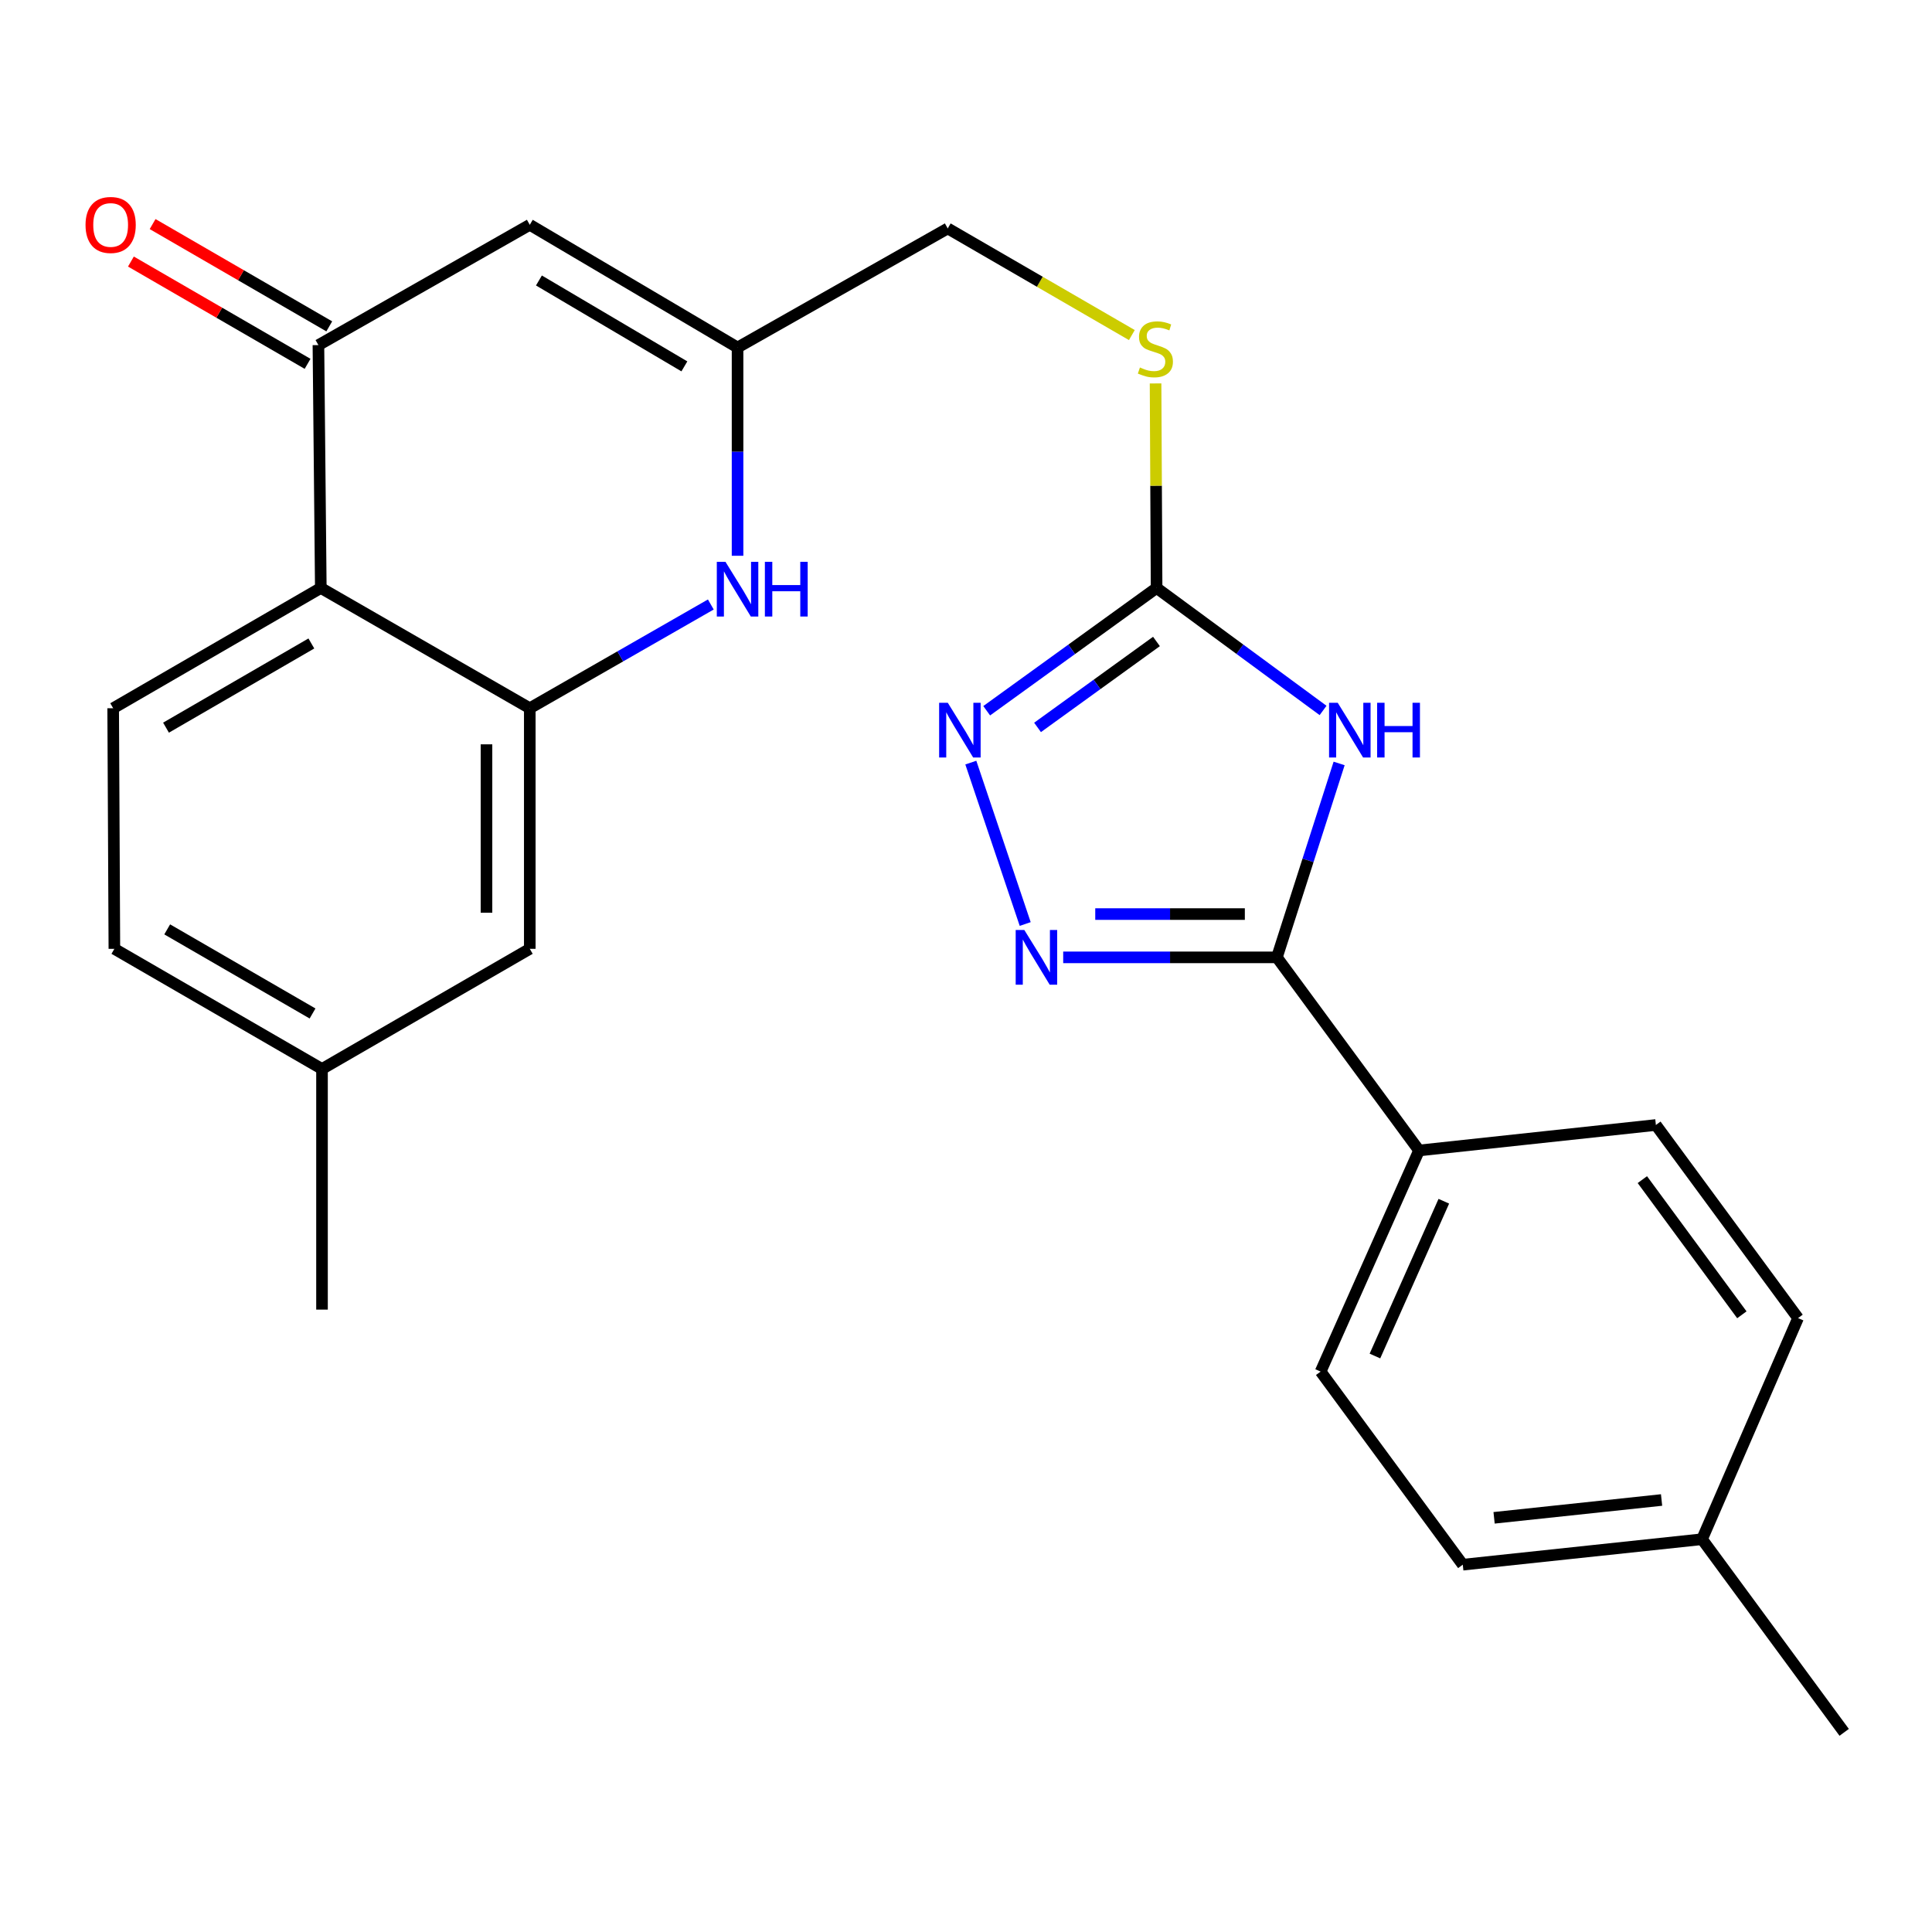 <?xml version='1.0' encoding='iso-8859-1'?>
<svg version='1.1' baseProfile='full'
              xmlns='http://www.w3.org/2000/svg'
                      xmlns:rdkit='http://www.rdkit.org/xml'
                      xmlns:xlink='http://www.w3.org/1999/xlink'
                  xml:space='preserve'
width='1000px' height='1000px' viewBox='0 0 1000 1000'>
<!-- END OF HEADER -->
<rect style='opacity:1.0;fill:#FFFFFF;stroke:none' width='1000' height='1000' x='0' y='0'> </rect>
<path class='bond-0' d='M 693.128,395.161 L 677.023,445.345' style='fill:none;fill-rule:evenodd;stroke:#0000FF;stroke-width:6px;stroke-linecap:butt;stroke-linejoin:miter;stroke-opacity:1' />
<path class='bond-0' d='M 677.023,445.345 L 660.919,495.528' style='fill:none;fill-rule:evenodd;stroke:#000000;stroke-width:6px;stroke-linecap:butt;stroke-linejoin:miter;stroke-opacity:1' />
<path class='bond-2' d='M 684.819,367.728 L 641.735,336.028' style='fill:none;fill-rule:evenodd;stroke:#0000FF;stroke-width:6px;stroke-linecap:butt;stroke-linejoin:miter;stroke-opacity:1' />
<path class='bond-2' d='M 641.735,336.028 L 598.651,304.329' style='fill:none;fill-rule:evenodd;stroke:#000000;stroke-width:6px;stroke-linecap:butt;stroke-linejoin:miter;stroke-opacity:1' />
<path class='bond-1' d='M 660.919,495.528 L 605.614,495.528' style='fill:none;fill-rule:evenodd;stroke:#000000;stroke-width:6px;stroke-linecap:butt;stroke-linejoin:miter;stroke-opacity:1' />
<path class='bond-1' d='M 605.614,495.528 L 550.309,495.528' style='fill:none;fill-rule:evenodd;stroke:#0000FF;stroke-width:6px;stroke-linecap:butt;stroke-linejoin:miter;stroke-opacity:1' />
<path class='bond-1' d='M 644.327,473.121 L 605.614,473.121' style='fill:none;fill-rule:evenodd;stroke:#000000;stroke-width:6px;stroke-linecap:butt;stroke-linejoin:miter;stroke-opacity:1' />
<path class='bond-1' d='M 605.614,473.121 L 566.9,473.121' style='fill:none;fill-rule:evenodd;stroke:#0000FF;stroke-width:6px;stroke-linecap:butt;stroke-linejoin:miter;stroke-opacity:1' />
<path class='bond-11' d='M 660.919,495.528 L 734.49,595.479' style='fill:none;fill-rule:evenodd;stroke:#000000;stroke-width:6px;stroke-linecap:butt;stroke-linejoin:miter;stroke-opacity:1' />
<path class='bond-25' d='M 530.641,478.266 L 502.495,394.721' style='fill:none;fill-rule:evenodd;stroke:#0000FF;stroke-width:6px;stroke-linecap:butt;stroke-linejoin:miter;stroke-opacity:1' />
<path class='bond-3' d='M 598.651,304.329 L 554.682,336.106' style='fill:none;fill-rule:evenodd;stroke:#000000;stroke-width:6px;stroke-linecap:butt;stroke-linejoin:miter;stroke-opacity:1' />
<path class='bond-3' d='M 554.682,336.106 L 510.714,367.882' style='fill:none;fill-rule:evenodd;stroke:#0000FF;stroke-width:6px;stroke-linecap:butt;stroke-linejoin:miter;stroke-opacity:1' />
<path class='bond-3' d='M 598.585,332.023 L 567.807,354.267' style='fill:none;fill-rule:evenodd;stroke:#000000;stroke-width:6px;stroke-linecap:butt;stroke-linejoin:miter;stroke-opacity:1' />
<path class='bond-3' d='M 567.807,354.267 L 537.029,376.51' style='fill:none;fill-rule:evenodd;stroke:#0000FF;stroke-width:6px;stroke-linecap:butt;stroke-linejoin:miter;stroke-opacity:1' />
<path class='bond-12' d='M 598.651,304.329 L 598.385,251.398' style='fill:none;fill-rule:evenodd;stroke:#000000;stroke-width:6px;stroke-linecap:butt;stroke-linejoin:miter;stroke-opacity:1' />
<path class='bond-12' d='M 598.385,251.398 L 598.119,198.466' style='fill:none;fill-rule:evenodd;stroke:#CCCC00;stroke-width:6px;stroke-linecap:butt;stroke-linejoin:miter;stroke-opacity:1' />
<path class='bond-4' d='M 274.214,366.585 L 321.066,339.734' style='fill:none;fill-rule:evenodd;stroke:#000000;stroke-width:6px;stroke-linecap:butt;stroke-linejoin:miter;stroke-opacity:1' />
<path class='bond-4' d='M 321.066,339.734 L 367.919,312.883' style='fill:none;fill-rule:evenodd;stroke:#0000FF;stroke-width:6px;stroke-linecap:butt;stroke-linejoin:miter;stroke-opacity:1' />
<path class='bond-13' d='M 274.214,366.585 L 274.214,491.109' style='fill:none;fill-rule:evenodd;stroke:#000000;stroke-width:6px;stroke-linecap:butt;stroke-linejoin:miter;stroke-opacity:1' />
<path class='bond-13' d='M 251.806,385.264 L 251.806,472.43' style='fill:none;fill-rule:evenodd;stroke:#000000;stroke-width:6px;stroke-linecap:butt;stroke-linejoin:miter;stroke-opacity:1' />
<path class='bond-27' d='M 274.214,366.585 L 166.047,304.329' style='fill:none;fill-rule:evenodd;stroke:#000000;stroke-width:6px;stroke-linecap:butt;stroke-linejoin:miter;stroke-opacity:1' />
<path class='bond-5' d='M 166.047,304.329 L 164.815,178.623' style='fill:none;fill-rule:evenodd;stroke:#000000;stroke-width:6px;stroke-linecap:butt;stroke-linejoin:miter;stroke-opacity:1' />
<path class='bond-10' d='M 166.047,304.329 L 58.578,366.585' style='fill:none;fill-rule:evenodd;stroke:#000000;stroke-width:6px;stroke-linecap:butt;stroke-linejoin:miter;stroke-opacity:1' />
<path class='bond-10' d='M 161.159,333.057 L 85.93,376.636' style='fill:none;fill-rule:evenodd;stroke:#000000;stroke-width:6px;stroke-linecap:butt;stroke-linejoin:miter;stroke-opacity:1' />
<path class='bond-6' d='M 381.758,287.665 L 381.758,233.766' style='fill:none;fill-rule:evenodd;stroke:#0000FF;stroke-width:6px;stroke-linecap:butt;stroke-linejoin:miter;stroke-opacity:1' />
<path class='bond-6' d='M 381.758,233.766 L 381.758,179.868' style='fill:none;fill-rule:evenodd;stroke:#000000;stroke-width:6px;stroke-linecap:butt;stroke-linejoin:miter;stroke-opacity:1' />
<path class='bond-7' d='M 164.815,178.623 L 274.214,116.354' style='fill:none;fill-rule:evenodd;stroke:#000000;stroke-width:6px;stroke-linecap:butt;stroke-linejoin:miter;stroke-opacity:1' />
<path class='bond-14' d='M 170.429,168.927 L 124.71,142.456' style='fill:none;fill-rule:evenodd;stroke:#000000;stroke-width:6px;stroke-linecap:butt;stroke-linejoin:miter;stroke-opacity:1' />
<path class='bond-14' d='M 124.71,142.456 L 78.991,115.984' style='fill:none;fill-rule:evenodd;stroke:#FF0000;stroke-width:6px;stroke-linecap:butt;stroke-linejoin:miter;stroke-opacity:1' />
<path class='bond-14' d='M 159.201,188.319 L 113.482,161.847' style='fill:none;fill-rule:evenodd;stroke:#000000;stroke-width:6px;stroke-linecap:butt;stroke-linejoin:miter;stroke-opacity:1' />
<path class='bond-14' d='M 113.482,161.847 L 67.764,135.376' style='fill:none;fill-rule:evenodd;stroke:#FF0000;stroke-width:6px;stroke-linecap:butt;stroke-linejoin:miter;stroke-opacity:1' />
<path class='bond-8' d='M 274.214,116.354 L 381.758,179.868' style='fill:none;fill-rule:evenodd;stroke:#000000;stroke-width:6px;stroke-linecap:butt;stroke-linejoin:miter;stroke-opacity:1' />
<path class='bond-8' d='M 278.951,145.176 L 354.231,189.635' style='fill:none;fill-rule:evenodd;stroke:#000000;stroke-width:6px;stroke-linecap:butt;stroke-linejoin:miter;stroke-opacity:1' />
<path class='bond-9' d='M 381.758,179.868 L 490.546,118.234' style='fill:none;fill-rule:evenodd;stroke:#000000;stroke-width:6px;stroke-linecap:butt;stroke-linejoin:miter;stroke-opacity:1' />
<path class='bond-18' d='M 58.578,366.585 L 59.2,491.109' style='fill:none;fill-rule:evenodd;stroke:#000000;stroke-width:6px;stroke-linecap:butt;stroke-linejoin:miter;stroke-opacity:1' />
<path class='bond-16' d='M 734.49,595.479 L 683.551,709.932' style='fill:none;fill-rule:evenodd;stroke:#000000;stroke-width:6px;stroke-linecap:butt;stroke-linejoin:miter;stroke-opacity:1' />
<path class='bond-16' d='M 747.321,621.758 L 711.663,701.875' style='fill:none;fill-rule:evenodd;stroke:#000000;stroke-width:6px;stroke-linecap:butt;stroke-linejoin:miter;stroke-opacity:1' />
<path class='bond-17' d='M 734.49,595.479 L 857.085,582.295' style='fill:none;fill-rule:evenodd;stroke:#000000;stroke-width:6px;stroke-linecap:butt;stroke-linejoin:miter;stroke-opacity:1' />
<path class='bond-15' d='M 585.843,173.432 L 538.195,145.833' style='fill:none;fill-rule:evenodd;stroke:#CCCC00;stroke-width:6px;stroke-linecap:butt;stroke-linejoin:miter;stroke-opacity:1' />
<path class='bond-15' d='M 538.195,145.833 L 490.546,118.234' style='fill:none;fill-rule:evenodd;stroke:#000000;stroke-width:6px;stroke-linecap:butt;stroke-linejoin:miter;stroke-opacity:1' />
<path class='bond-19' d='M 274.214,491.109 L 166.67,553.303' style='fill:none;fill-rule:evenodd;stroke:#000000;stroke-width:6px;stroke-linecap:butt;stroke-linejoin:miter;stroke-opacity:1' />
<path class='bond-21' d='M 683.551,709.932 L 757.135,809.882' style='fill:none;fill-rule:evenodd;stroke:#000000;stroke-width:6px;stroke-linecap:butt;stroke-linejoin:miter;stroke-opacity:1' />
<path class='bond-20' d='M 857.085,582.295 L 930.669,682.246' style='fill:none;fill-rule:evenodd;stroke:#000000;stroke-width:6px;stroke-linecap:butt;stroke-linejoin:miter;stroke-opacity:1' />
<path class='bond-20' d='M 850.078,610.573 L 901.586,680.538' style='fill:none;fill-rule:evenodd;stroke:#000000;stroke-width:6px;stroke-linecap:butt;stroke-linejoin:miter;stroke-opacity:1' />
<path class='bond-28' d='M 59.2,491.109 L 166.67,553.303' style='fill:none;fill-rule:evenodd;stroke:#000000;stroke-width:6px;stroke-linecap:butt;stroke-linejoin:miter;stroke-opacity:1' />
<path class='bond-28' d='M 86.544,481.044 L 161.773,524.579' style='fill:none;fill-rule:evenodd;stroke:#000000;stroke-width:6px;stroke-linecap:butt;stroke-linejoin:miter;stroke-opacity:1' />
<path class='bond-23' d='M 166.67,553.303 L 166.67,677.851' style='fill:none;fill-rule:evenodd;stroke:#000000;stroke-width:6px;stroke-linecap:butt;stroke-linejoin:miter;stroke-opacity:1' />
<path class='bond-22' d='M 930.669,682.246 L 880.974,796.699' style='fill:none;fill-rule:evenodd;stroke:#000000;stroke-width:6px;stroke-linecap:butt;stroke-linejoin:miter;stroke-opacity:1' />
<path class='bond-26' d='M 757.135,809.882 L 880.974,796.699' style='fill:none;fill-rule:evenodd;stroke:#000000;stroke-width:6px;stroke-linecap:butt;stroke-linejoin:miter;stroke-opacity:1' />
<path class='bond-26' d='M 773.338,785.623 L 860.026,776.395' style='fill:none;fill-rule:evenodd;stroke:#000000;stroke-width:6px;stroke-linecap:butt;stroke-linejoin:miter;stroke-opacity:1' />
<path class='bond-24' d='M 880.974,796.699 L 954.545,896.662' style='fill:none;fill-rule:evenodd;stroke:#000000;stroke-width:6px;stroke-linecap:butt;stroke-linejoin:miter;stroke-opacity:1' />
<path  class='atom-0' d='M 692.403 363.753
L 701.683 378.753
Q 702.603 380.233, 704.083 382.913
Q 705.563 385.593, 705.643 385.753
L 705.643 363.753
L 709.403 363.753
L 709.403 392.073
L 705.523 392.073
L 695.563 375.673
Q 694.403 373.753, 693.163 371.553
Q 691.963 369.353, 691.603 368.673
L 691.603 392.073
L 687.923 392.073
L 687.923 363.753
L 692.403 363.753
' fill='#0000FF'/>
<path  class='atom-0' d='M 712.803 363.753
L 716.643 363.753
L 716.643 375.793
L 731.123 375.793
L 731.123 363.753
L 734.963 363.753
L 734.963 392.073
L 731.123 392.073
L 731.123 378.993
L 716.643 378.993
L 716.643 392.073
L 712.803 392.073
L 712.803 363.753
' fill='#0000FF'/>
<path  class='atom-2' d='M 530.197 481.368
L 539.477 496.368
Q 540.397 497.848, 541.877 500.528
Q 543.357 503.208, 543.437 503.368
L 543.437 481.368
L 547.197 481.368
L 547.197 509.688
L 543.317 509.688
L 533.357 493.288
Q 532.197 491.368, 530.957 489.168
Q 529.757 486.968, 529.397 486.288
L 529.397 509.688
L 525.717 509.688
L 525.717 481.368
L 530.197 481.368
' fill='#0000FF'/>
<path  class='atom-4' d='M 490.573 363.753
L 499.853 378.753
Q 500.773 380.233, 502.253 382.913
Q 503.733 385.593, 503.813 385.753
L 503.813 363.753
L 507.573 363.753
L 507.573 392.073
L 503.693 392.073
L 493.733 375.673
Q 492.573 373.753, 491.333 371.553
Q 490.133 369.353, 489.773 368.673
L 489.773 392.073
L 486.093 392.073
L 486.093 363.753
L 490.573 363.753
' fill='#0000FF'/>
<path  class='atom-7' d='M 375.498 290.792
L 384.778 305.792
Q 385.698 307.272, 387.178 309.952
Q 388.658 312.632, 388.738 312.792
L 388.738 290.792
L 392.498 290.792
L 392.498 319.112
L 388.618 319.112
L 378.658 302.712
Q 377.498 300.792, 376.258 298.592
Q 375.058 296.392, 374.698 295.712
L 374.698 319.112
L 371.018 319.112
L 371.018 290.792
L 375.498 290.792
' fill='#0000FF'/>
<path  class='atom-7' d='M 395.898 290.792
L 399.738 290.792
L 399.738 302.832
L 414.218 302.832
L 414.218 290.792
L 418.058 290.792
L 418.058 319.112
L 414.218 319.112
L 414.218 306.032
L 399.738 306.032
L 399.738 319.112
L 395.898 319.112
L 395.898 290.792
' fill='#0000FF'/>
<path  class='atom-13' d='M 590.028 190.21
Q 590.348 190.33, 591.668 190.89
Q 592.988 191.45, 594.428 191.81
Q 595.908 192.13, 597.348 192.13
Q 600.028 192.13, 601.588 190.85
Q 603.148 189.53, 603.148 187.25
Q 603.148 185.69, 602.348 184.73
Q 601.588 183.77, 600.388 183.25
Q 599.188 182.73, 597.188 182.13
Q 594.668 181.37, 593.148 180.65
Q 591.668 179.93, 590.588 178.41
Q 589.548 176.89, 589.548 174.33
Q 589.548 170.77, 591.948 168.57
Q 594.388 166.37, 599.188 166.37
Q 602.468 166.37, 606.188 167.93
L 605.268 171.01
Q 601.868 169.61, 599.308 169.61
Q 596.548 169.61, 595.028 170.77
Q 593.508 171.89, 593.548 173.85
Q 593.548 175.37, 594.308 176.29
Q 595.108 177.21, 596.228 177.73
Q 597.388 178.25, 599.308 178.85
Q 601.868 179.65, 603.388 180.45
Q 604.908 181.25, 605.988 182.89
Q 607.108 184.49, 607.108 187.25
Q 607.108 191.17, 604.468 193.29
Q 601.868 195.37, 597.508 195.37
Q 594.988 195.37, 593.068 194.81
Q 591.188 194.29, 588.948 193.37
L 590.028 190.21
' fill='#CCCC00'/>
<path  class='atom-15' d='M 44.271 116.434
Q 44.271 109.634, 47.631 105.834
Q 50.991 102.034, 57.271 102.034
Q 63.551 102.034, 66.911 105.834
Q 70.271 109.634, 70.271 116.434
Q 70.271 123.314, 66.871 127.234
Q 63.471 131.114, 57.271 131.114
Q 51.031 131.114, 47.631 127.234
Q 44.271 123.354, 44.271 116.434
M 57.271 127.914
Q 61.591 127.914, 63.911 125.034
Q 66.271 122.114, 66.271 116.434
Q 66.271 110.874, 63.911 108.074
Q 61.591 105.234, 57.271 105.234
Q 52.951 105.234, 50.591 108.034
Q 48.271 110.834, 48.271 116.434
Q 48.271 122.154, 50.591 125.034
Q 52.951 127.914, 57.271 127.914
' fill='#FF0000'/>
</svg>
